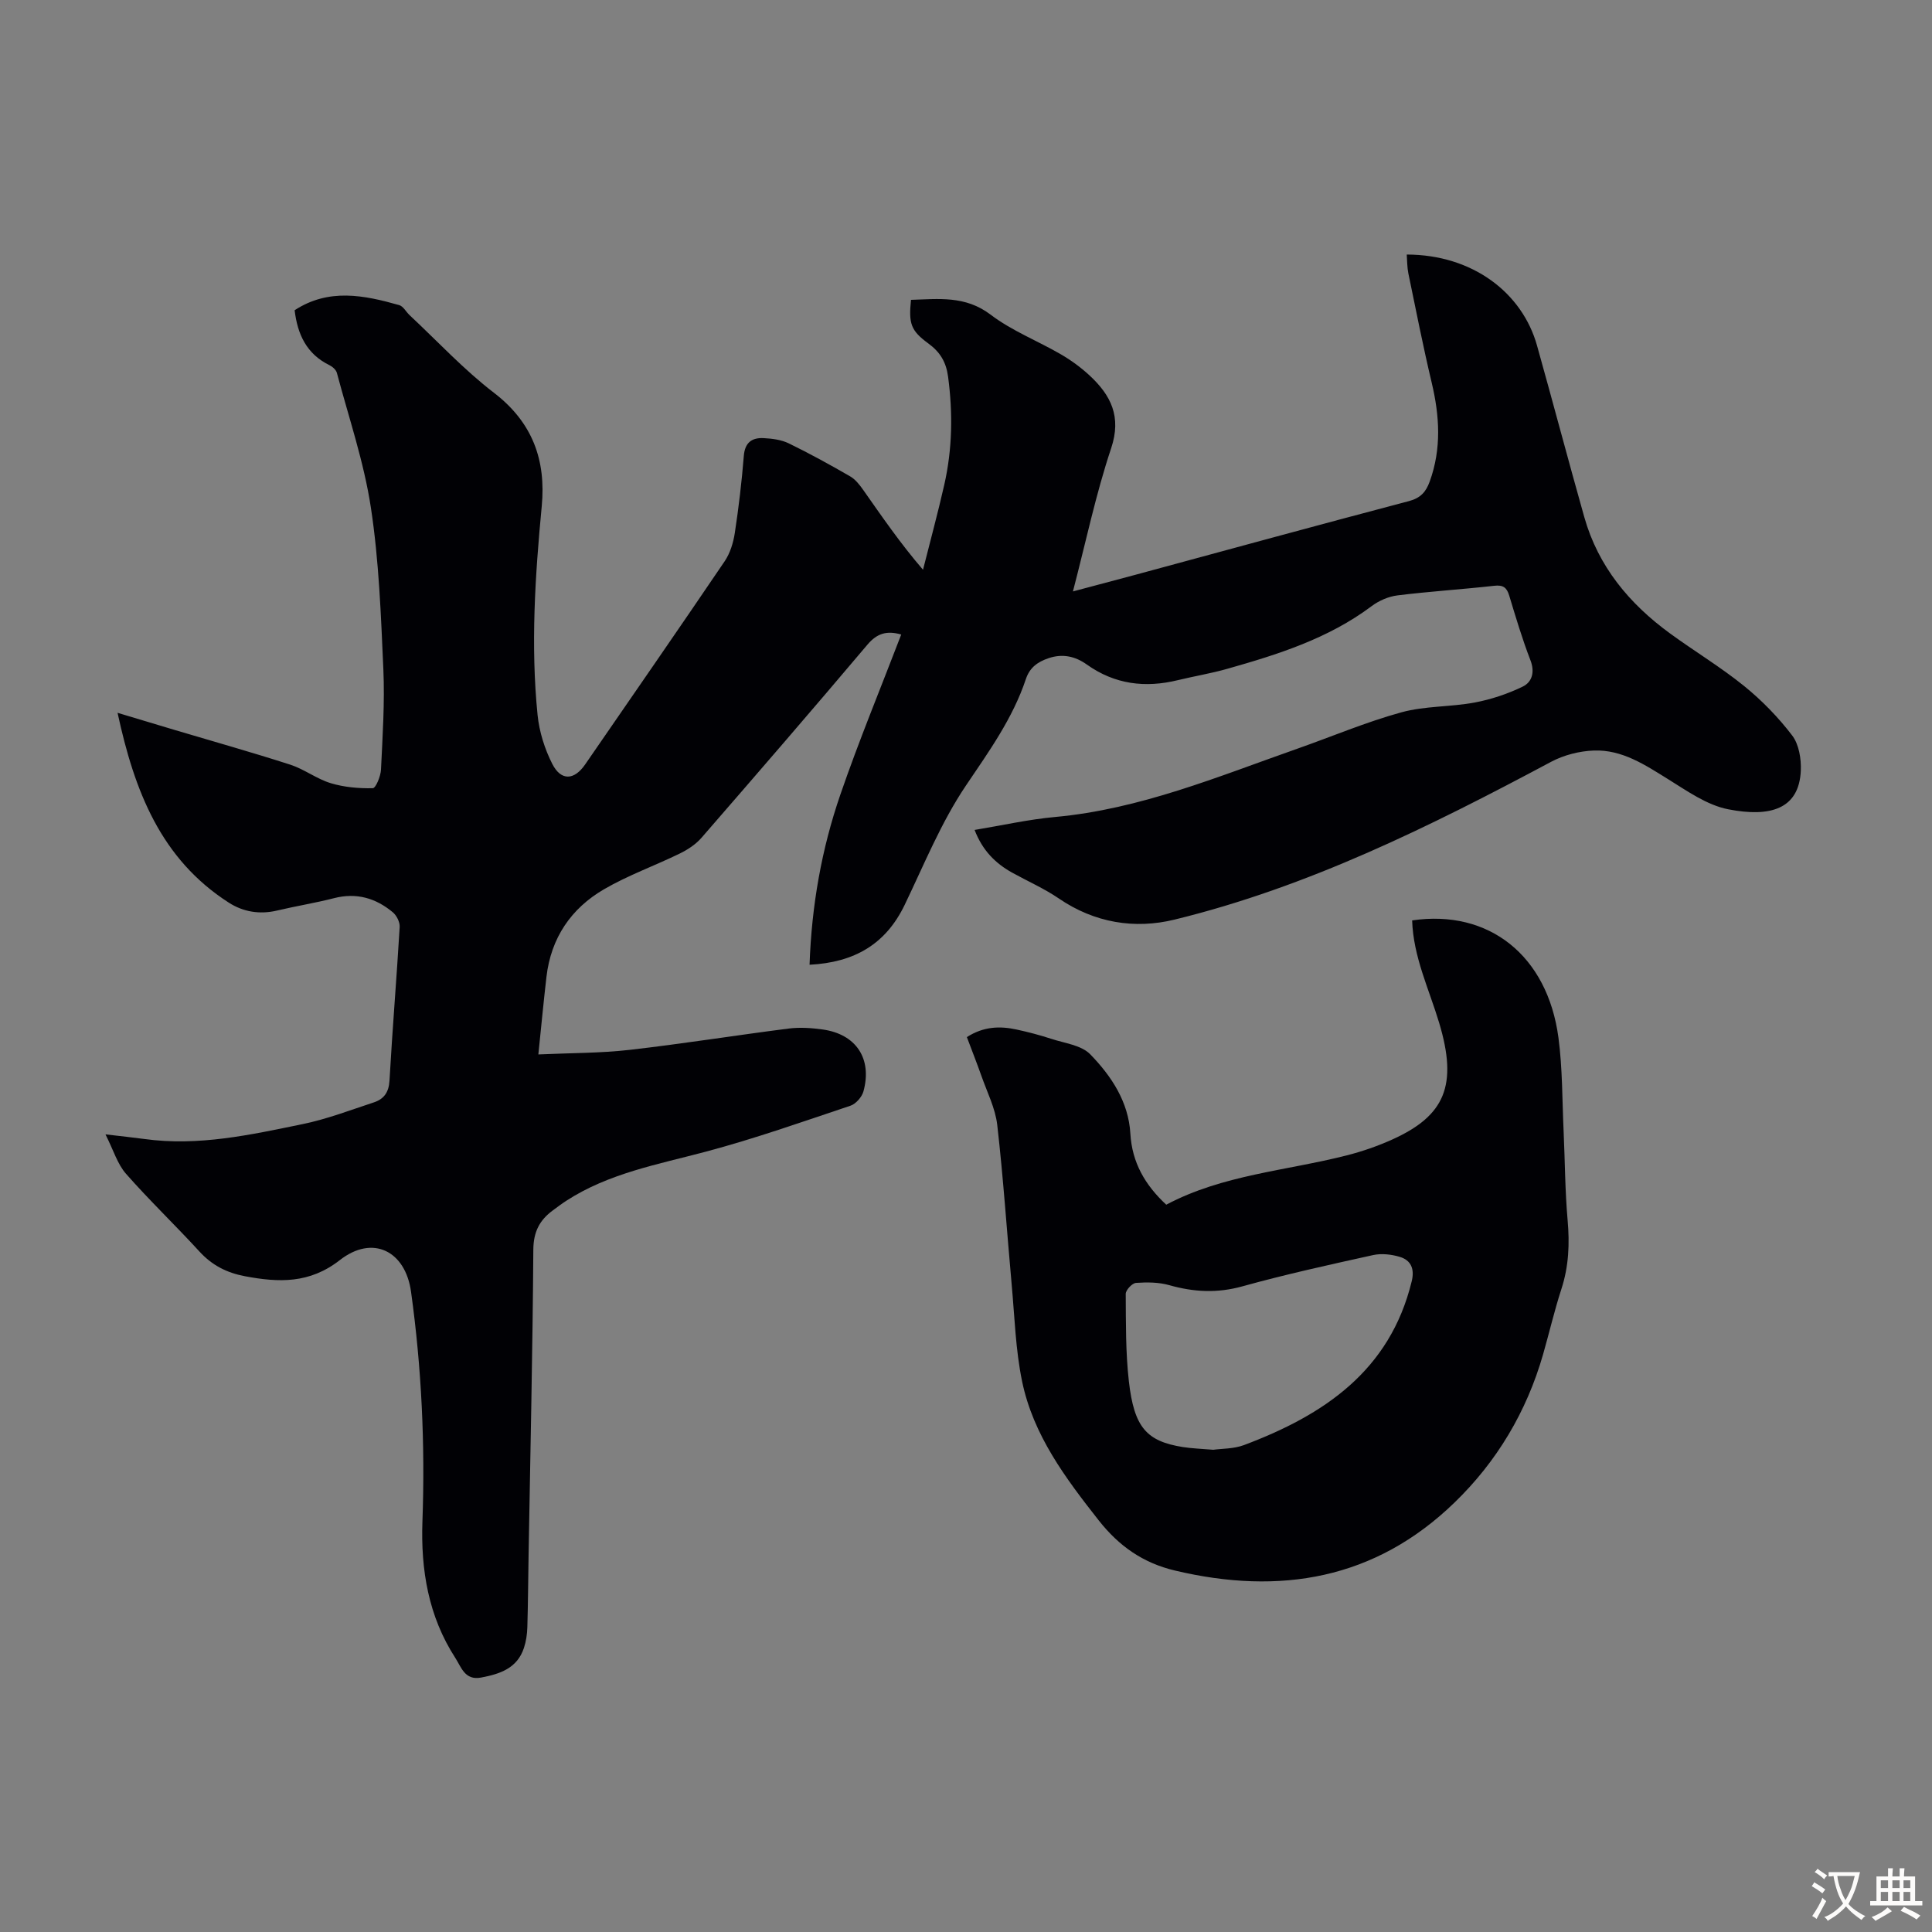 <svg enable-background="new 0 0 400 400" viewBox="0 0 400 400" xmlns="http://www.w3.org/2000/svg"><rect x="0" y="0" width="400" height="400" fill="#808080" stroke="none"/><path d="m167.61 199.74c.43-12.34 2.51-23.99 6.37-35.21 3.84-11.16 8.37-22.09 12.61-33.16-3.02-.86-5.02-.23-6.99 2.09-11.34 13.42-22.83 26.72-34.36 39.99-1.19 1.37-2.85 2.46-4.49 3.26-5.2 2.54-10.73 4.51-15.71 7.41-6.82 3.97-10.97 10.1-11.9 18.11-.59 5.08-1.07 10.17-1.68 16.08 6.78-.31 12.9-.26 18.93-.95 10.99-1.26 21.92-3.01 32.9-4.41 2.29-.29 4.7-.13 7.01.19 6.94.96 10.32 6.03 8.47 12.81-.32 1.17-1.56 2.59-2.68 2.97-9.94 3.33-19.84 6.83-29.96 9.52-9.94 2.65-20.1 4.46-28.92 10.19-.94.61-1.83 1.29-2.73 1.95-2.75 2.02-4.03 4.43-4.06 8.14-.14 21.04-.62 42.07-.98 63.11-.09 5.03-.11 10.05-.26 15.08-.04 1.44-.26 2.92-.71 4.29-1.4 4.22-4.97 5.38-8.86 6.12-3.38.64-4.1-2.15-5.35-4.08-5.57-8.6-7.16-18.25-6.8-28.25.57-15.93-.17-31.77-2.36-47.55-1.17-8.47-7.95-11.86-14.74-6.55-6.28 4.9-12.64 4.66-19.64 3.34-3.78-.71-6.83-2.27-9.45-5.14-4.98-5.44-10.33-10.55-15.19-16.08-1.76-2-2.57-4.83-4.24-8.15 3.29.39 5.65.63 8 .95 11.2 1.56 22.06-.86 32.88-3.09 5-1.03 9.83-2.89 14.7-4.49 2.05-.68 3.08-2.06 3.22-4.49.6-10.61 1.48-21.21 2.11-31.82.06-1-.63-2.38-1.42-3.04-3.54-2.95-7.55-4.12-12.19-2.92-3.89 1-7.87 1.63-11.78 2.56-3.6.85-7.02.28-10.01-1.65-14.05-9.03-19.51-23.07-23.01-39.29 4.51 1.35 8.1 2.44 11.69 3.51 8.03 2.39 16.11 4.66 24.08 7.23 2.9.94 5.46 2.95 8.37 3.83 2.77.84 5.8 1.1 8.7 1.04.62-.01 1.63-2.47 1.7-3.84.33-6.92.79-13.87.49-20.78-.5-11.17-.9-22.42-2.58-33.45-1.43-9.44-4.57-18.63-7.04-27.91-.17-.64-.9-1.29-1.53-1.6-4.73-2.31-6.62-6.36-7.22-11.38 7.05-4.6 14.36-3.13 21.65-1.06.84.24 1.41 1.38 2.14 2.07 5.79 5.41 11.23 11.29 17.49 16.09 7.98 6.13 10.79 13.93 9.88 23.49-1.37 14.39-2.31 28.8-.86 43.22.35 3.46 1.47 7.03 3.05 10.13 1.82 3.56 4.54 3.38 6.8.1 9.65-14 19.33-27.98 28.88-42.06 1.13-1.67 1.79-3.82 2.1-5.84.81-5.3 1.44-10.65 1.87-15.99.22-2.79 1.71-3.8 4.12-3.67 1.75.09 3.63.33 5.18 1.08 4.32 2.1 8.53 4.42 12.69 6.82 1.1.63 1.99 1.77 2.74 2.84 3.85 5.47 7.62 10.99 12.37 16.51 1.48-5.87 3.07-11.72 4.41-17.63 1.67-7.38 1.78-14.83.78-22.34-.4-3.01-1.62-5.07-4.06-6.86-3.7-2.7-4.11-4.15-3.62-9.05 5.7-.17 11.24-.92 16.49 3.07 4.4 3.35 9.75 5.42 14.58 8.23 2.11 1.23 4.13 2.71 5.92 4.37 4.4 4.09 6.64 8.51 4.45 15.06-3.17 9.5-5.23 19.37-7.91 29.64 4.6-1.22 8.76-2.32 12.91-3.44 18.88-5.11 37.74-10.28 56.65-15.26 2.42-.64 3.52-1.9 4.3-4.04 2.47-6.79 2.06-13.57.42-20.47-1.78-7.5-3.27-15.06-4.83-22.61-.26-1.27-.24-2.6-.34-3.93 13.69.03 23.92 7.95 26.97 18.83 3.32 11.83 6.45 23.71 9.79 35.53 2.89 10.23 9.33 17.95 17.77 24.1 5.06 3.69 10.46 6.94 15.32 10.87 3.68 2.98 7.08 6.48 9.95 10.24 1.4 1.83 1.89 4.83 1.79 7.26-.35 7.97-6.29 9.74-15.05 8.02-4.39-.86-8.48-3.78-12.43-6.23-4.8-2.98-9.54-6.15-15.38-5.93-2.98.11-6.2.93-8.83 2.33-24.99 13.34-50.32 25.93-78 32.68-8.23 2.01-16.53.67-23.9-4.36-3.03-2.07-6.44-3.57-9.66-5.35-3.51-1.94-6.19-4.63-7.81-8.86 5.71-.94 11.14-2.18 16.65-2.68 17.62-1.61 33.75-8.37 50.17-14.14 7.17-2.52 14.2-5.51 21.5-7.52 4.88-1.35 10.19-1.1 15.21-2.04 3.41-.64 6.82-1.78 9.94-3.29 1.93-.93 2.57-2.98 1.61-5.47-1.69-4.37-3.03-8.88-4.39-13.37-.51-1.69-1.26-2.25-3.11-2.04-6.67.75-13.37 1.16-20.03 1.99-1.87.23-3.86 1.1-5.37 2.24-8.97 6.72-19.41 10-29.97 12.99-3.33.94-6.76 1.5-10.13 2.32-6.76 1.65-13.07.88-18.85-3.24-2.4-1.71-5.03-2.3-7.94-1.3-2.24.76-3.88 1.92-4.68 4.33-2.72 8.14-7.64 14.97-12.41 22.04-5.14 7.62-8.66 16.35-12.68 24.7-3.91 8.12-10.39 11.92-19.69 12.39z" fill="#010105"/><path d="m200.18 214.72c3.46-2.22 6.86-2.32 10.33-1.56 2.4.52 4.79 1.15 7.12 1.91 2.78.92 6.24 1.31 8.09 3.21 4.37 4.49 7.93 9.83 8.31 16.43.35 5.98 3.03 10.62 7.43 14.71 11.68-6.2 24.82-7.02 37.33-10.2 3.23-.82 6.43-1.93 9.47-3.3 10.89-4.92 13.6-11.19 9.7-24.16-2.11-7.02-5.36-13.69-5.59-21.2 15.86-2.34 28.02 7.25 30.29 24.28.85 6.39.77 12.91 1.07 19.38.28 6.14.29 12.3.83 18.42.43 4.87.24 9.53-1.28 14.21-1.45 4.46-2.51 9.04-3.8 13.55-3.4 11.86-9.56 22.2-18.36 30.71-16.43 15.9-36.11 19.21-57.84 14.06-6.64-1.57-11.61-5.07-15.8-10.39-6.89-8.76-13.57-17.67-15.87-28.8-1.35-6.53-1.54-13.31-2.15-19.99-1-11.03-1.73-22.08-2.99-33.08-.4-3.47-2.1-6.79-3.28-10.16-.93-2.63-1.96-5.23-3.01-8.03zm51.02 85.44c1.74-.25 4.21-.17 6.35-.97 16.51-6.2 30.21-15.35 34.73-33.91.62-2.53-.11-4.35-2.47-5.06-1.73-.52-3.78-.75-5.52-.37-9.05 2-18.12 3.99-27.05 6.47-5.2 1.45-10.07 1.2-15.15-.24-2.18-.62-4.62-.63-6.9-.47-.79.06-2.12 1.48-2.12 2.27.04 6.04-.03 12.11.65 18.1 1.09 9.58 3.67 12.42 11.2 13.62 1.87.29 3.78.35 6.28.56z" fill="#010105"/><g fill="#fcfbfa"><path d="m377.9 391.2c-.2.3-.4.5-.6.8-.7-.6-1.4-1-2.2-1.5.2-.3.4-.5.5-.8.6.4 1.4.8 2.3 1.5zm-1.8 6.1c-.2-.2-.5-.4-.9-.6.4-.6.8-1.2 1.2-1.9s.7-1.3.9-1.9c.3.3.5.5.8.7-.7 1.3-1.4 2.6-2 3.7zm2.2-9c-.3.3-.5.5-.6.8-.6-.6-1.3-1.1-2-1.5.3-.3.5-.5.6-.7.6.5 1.3.9 2 1.4zm.3.2v-.9h2 4.5c-.3 1.3-.6 2.5-1 3.6s-.9 2.1-1.4 3c.4.5 1 1 1.6 1.4s1.2.8 1.9 1.1c-.3.2-.5.4-.8.8-.4-.3-1-.7-1.6-1.2s-1.2-1.1-1.6-1.6c-.5.6-1.1 1.1-1.7 1.6s-1.4.9-2.1 1.4c-.1-.3-.3-.5-.7-.8.6-.2 1.2-.5 1.9-1s1.4-1.1 2-1.8c-.5-.8-.9-1.6-1.2-2.5s-.6-2-.8-3.2c-.4.1-.7.1-1 .1zm2.5 2.7c.3 1 .7 1.7 1 2.2.3-.5.6-1.1 1-2s.6-1.9.9-3h-3.2-.4c.1.9.3 1.8.7 2.8z"/><path d="m396.5 388.5v1.5 3.6h1.5v.9c-.4 0-1 0-1.7 0h-7.9c-.5 0-.9 0-1.2 0v-.9h1.3v-3.5c0-.7 0-1.2 0-1.6h2.4c0-.8 0-1.4 0-1.7h1c0 .3-.1.8-.1 1.7h1.5c0-.8 0-1.4 0-1.7h1c0 .3-.1.9-.1 1.7zm-8.2 9.2c-.2-.3-.5-.5-.8-.8.8-.3 1.4-.6 1.9-.9s1-.7 1.4-1.1c.3.3.6.5.9.8-1.6 1-2.8 1.6-3.4 2zm2.6-6.8v-1.6h-1.5v1.6zm0 2.7v-1.9h-1.5v1.9zm2.4-2.7v-1.6h-1.5v1.6zm0 2.7v-1.9h-1.5v1.9zm.2 2 .7-.8c.4.2.9.5 1.6.8s1.3.7 1.8 1c-.3.3-.5.5-.8.8-.4-.3-1.5-1-3.3-1.8zm2-4.7v-1.6h-1.4v1.6zm0 2.7v-1.9h-1.4v1.9z"/></g></svg>